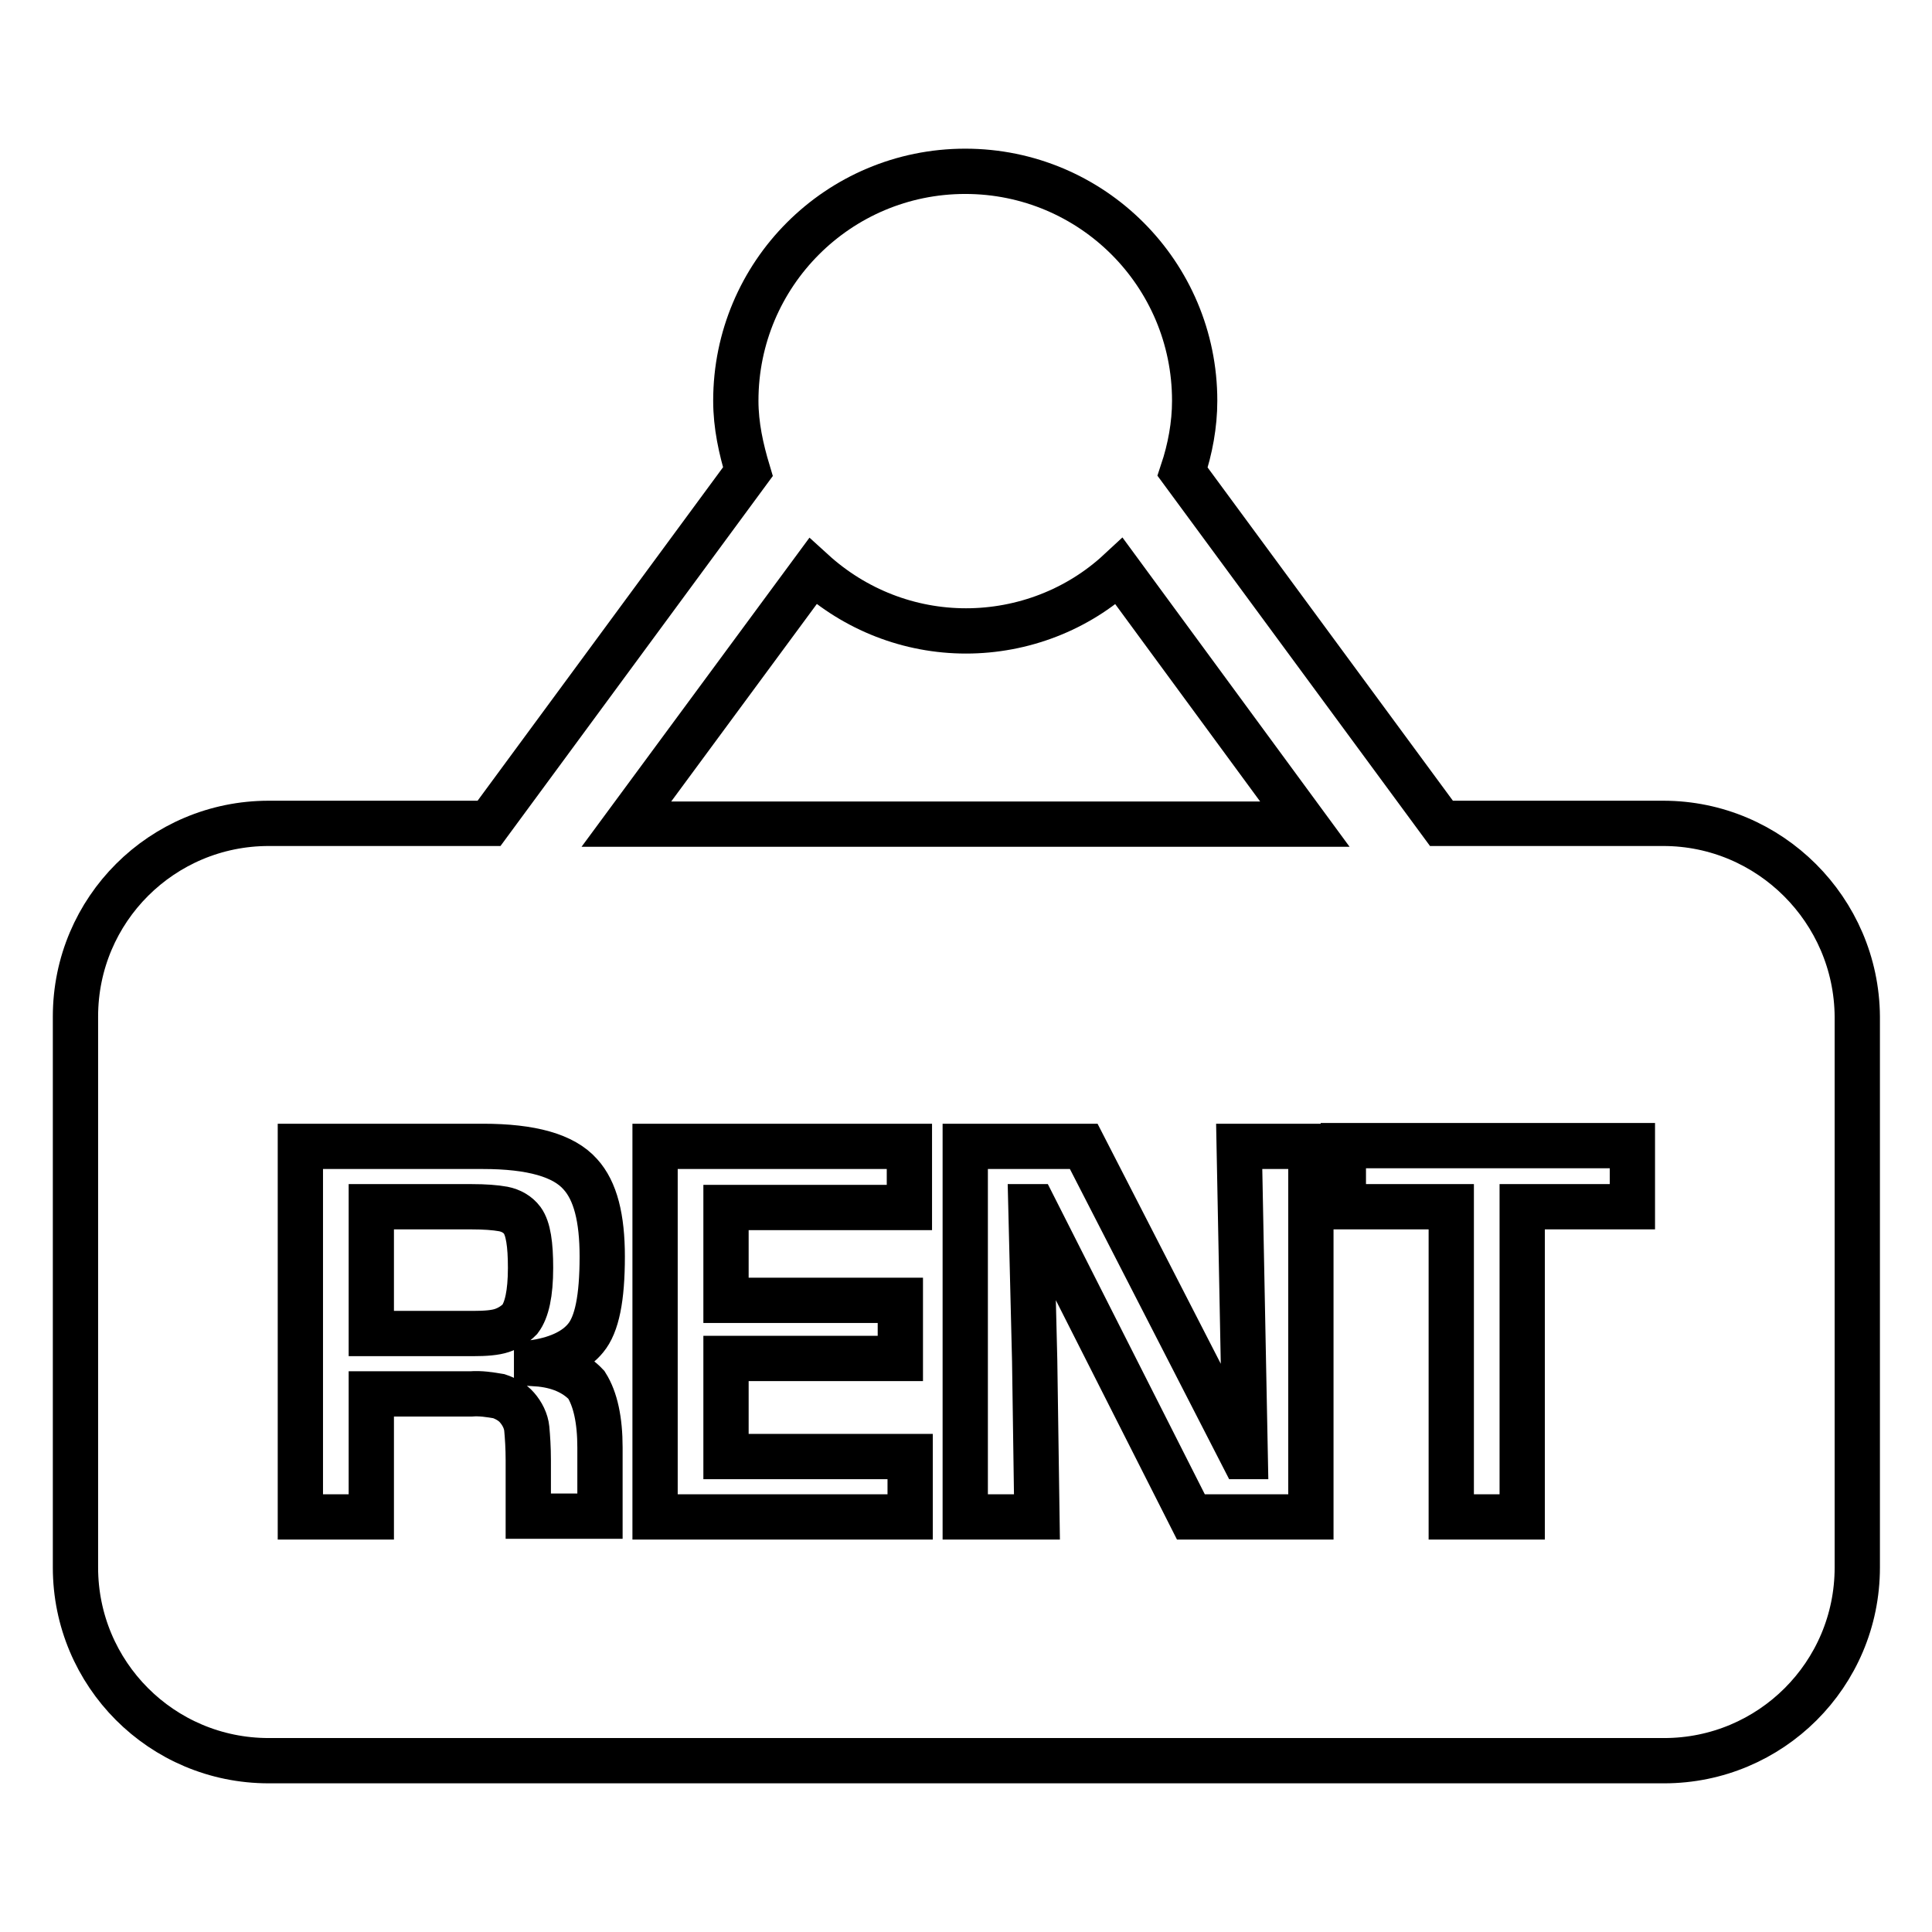 <?xml version="1.0" encoding="utf-8"?>
<!-- Svg Vector Icons : http://www.onlinewebfonts.com/icon -->
<!DOCTYPE svg PUBLIC "-//W3C//DTD SVG 1.1//EN" "http://www.w3.org/Graphics/SVG/1.1/DTD/svg11.dtd">
<svg version="1.1" xmlns="http://www.w3.org/2000/svg" xmlns:xlink="http://www.w3.org/1999/xlink" x="0px" y="0px" viewBox="0 0 256 256" enable-background="new 0 0 256 256" xml:space="preserve">
<g> <path stroke-width="6" fill-opacity="0" stroke="#000000"  d="M220.4,109.1h-29.4l-34.3-46.6c1-3,1.6-6.2,1.6-9.4c0-16.8-13.6-30.4-30.4-30.4 c-16.8,0-30.4,13.6-30.4,30.4c0,0,0,0,0,0c0,3.3,0.7,6.4,1.6,9.4l-34.3,46.6H35.6c-14.1,0-25.6,11.4-25.6,25.6v73 c0,14.1,11.4,25.6,25.6,25.6h184.9c14.1,0,25.6-11.4,25.6-25.6v-73C246,120.6,234.5,109.1,220.4,109.1L220.4,109.1z M77.7,183.5 c1.2,1.9,1.8,4.7,1.8,8.3v9.1h-9.5v-7.4c0-1.7-0.1-3.1-0.2-4.2c-0.1-1-0.6-2-1.3-2.8c-0.6-0.7-1.5-1.2-2.4-1.5 c-1.2-0.2-2.4-0.4-3.7-0.3H49.2V201h-9.4v-49.1H64c6.4,0,10.7,1.2,12.9,3.7c2,2.2,2.9,5.8,2.9,10.9c0,5.5-0.7,9-2.2,10.8 c-1.3,1.6-3.5,2.7-6.5,3.2v0.2C74,180.9,76.2,181.9,77.7,183.5z M107.7,75.7c5.6,5.1,12.8,7.9,20.3,7.9c7.5,0,14.8-2.8,20.3-7.9 l24.6,33.5H83L107.7,75.7z M120.6,201H86.8v-49.1h33.7v8.1H96.2v12.3h23.1v7.7H96.2v13h24.4V201z M173.6,201h-15.8L137,159.9h-0.4 l0.5,20.4l0.3,20.7h-9.5v-49.1h15.7l21.1,41.1h0.3l-0.8-41.1h9.5V201z M216.2,159.9h-14.5V201h-9.4v-41.1h-14.3v-8.1h38.3V159.9 L216.2,159.9z M69.2,161.7c0.8,1.1,1.1,3.2,1.1,6.3c0,3.4-0.5,5.6-1.4,6.8c-0.7,0.7-1.5,1.2-2.4,1.5c-0.9,0.3-2.2,0.4-3.8,0.4H49.2 v-16.8h13.3c1.7,0,3.1,0.1,4.2,0.3C67.7,160.4,68.6,160.9,69.2,161.7z"/></g>
</svg>